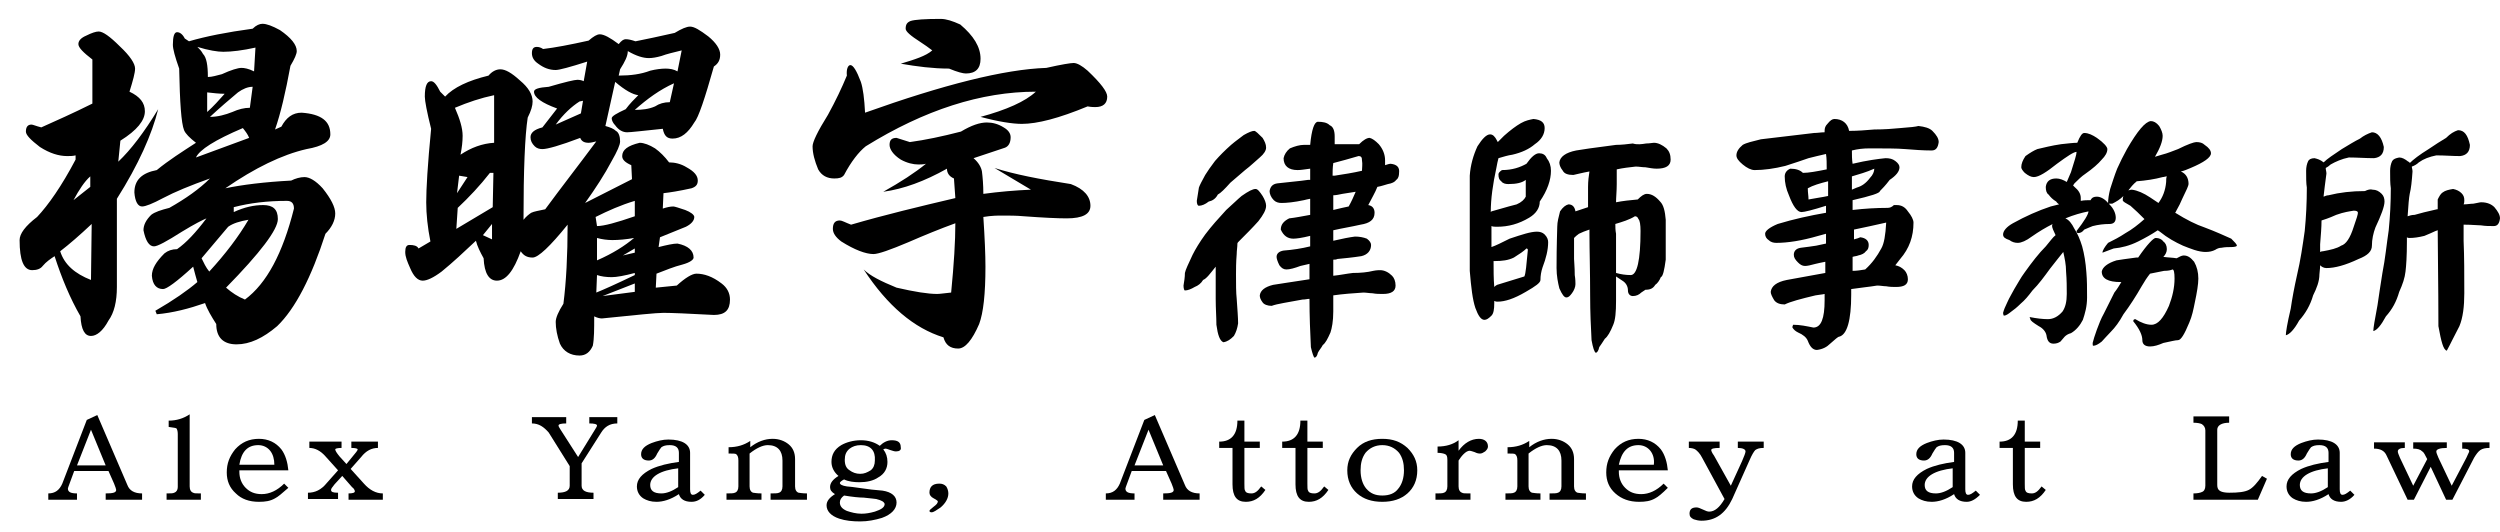<?xml version="1.0" encoding="utf-8"?>
<!-- Generator: Adobe Illustrator 28.2.0, SVG Export Plug-In . SVG Version: 6.00 Build 0)  -->
<svg version="1.1" id="圖層_1" xmlns="http://www.w3.org/2000/svg" xmlns:xlink="http://www.w3.org/1999/xlink" x="0px" y="0px"
	 viewBox="0 0 357.2 76" style="enable-background:new 0 0 357.2 76;" xml:space="preserve">
<style type="text/css">
	.st0{fill-rule:evenodd;clip-rule:evenodd;}
</style>
<path class="st0" d="M12.9,26.7l-2.4,1.9c0.8-1.5,1.6-2.7,2.4-3.4V26.7L12.9,26.7z M13,40c-2.3-0.9-3.8-2.2-4.4-4.1
	c1.3-1,2.8-2.3,4.5-3.9L13,40L13,40z M4.5,17.8c-0.5,0-0.8,0.3-0.8,1c0,0.5,0.7,1.2,2,2.2c1.4,0.9,2.7,1.3,3.9,1.3
	c0.4,0,0.8,0,1.2-0.1v0.6c-2,3.8-3.9,6.5-5.5,8.2c-1.7,1.3-2.5,2.4-2.5,3.3c0,2.9,0.6,4.3,1.8,4.3c0.7,0,1.2-0.2,1.5-0.6
	c0.5-0.6,1.1-1,1.7-1.4c1,3.1,2.2,6,3.7,8.6c0.1,1.9,0.6,2.8,1.5,2.8c0.8,0,1.7-0.7,2.5-2.2c0.8-1.1,1.2-2.7,1.2-4.8V28.4
	c3.1-4.9,5-9.2,5.9-12.8c-2,3.3-3.9,5.8-5.7,7.5l0.3-3c2.4-1.5,3.5-2.9,3.5-4.2c0-1.2-0.7-2.1-2.2-2.8c0.5-1.6,0.8-2.7,0.8-3.3
	c0-0.7-0.7-1.8-2.2-3.2c-1.4-1.4-2.4-2.1-3-2.1c-0.4,0-1,0.2-1.8,0.6c-0.7,0.3-1.1,0.7-1.1,1.2c0,0.5,0.7,1.2,2,2.2v6.3
	c-2.8,1.4-5.3,2.5-7.3,3.4C5.1,18,4.7,17.8,4.5,17.8L4.5,17.8z M32.3,41.1c4.9-5,7.4-8.3,7.4-9.8c0-1.4-0.7-2-2.1-2
	c-1.3,0-2.7,0.3-4.2,1l0-0.7c2.3-0.6,4.8-0.9,7.6-0.9c0.7,0,1,0.4,1,1.1c-1.6,6.4-3.9,10.7-7,13C34,42.4,33.1,41.8,32.3,41.1
	L32.3,41.1z M30,16.7c1.4-1.3,2.8-2.5,4-3.5c0.7-0.5,1.4-0.8,2.1-0.8l-0.4,3c-0.8,0-1.6,0.2-2.5,0.6C32.2,16.4,31.1,16.7,30,16.7
	L30,16.7z M29.6,16c0.9-0.8,1.7-1.7,2.5-2.6c-0.8,0-1.6-0.1-2.5-0.2V16L29.6,16z M29.9,38.8c2.3-2.5,4.2-5,5.6-7.4
	c-1.2,0.2-2.2,0.5-2.9,1c-1.3,1.5-2.5,3-3.8,4.5C29.1,37.5,29.4,38.2,29.9,38.8L29.9,38.8z M29.7,11c0-1.7-0.2-2.8-0.7-3.3
	c-0.2-0.4-0.5-0.7-0.8-1c1.6,0.5,2.9,0.7,3.7,0.7c1.2,0,2.8-0.2,4.6-0.6l-0.2,3.4c-0.8-0.4-1.4-0.5-1.8-0.5c-0.5,0-1.5,0.3-2.8,0.9
	C30.9,10.8,30.3,11,29.7,11L29.7,11z M28,22.5c0.5-1.1,2.7-2.5,6.7-4.2c0.4,0.5,0.7,0.9,0.9,1.4L28,22.5L28,22.5z M28,20.4
	c-0.9-0.7-1.5-1.3-1.7-1.8c-0.4-1-0.6-3.9-0.7-8.8C25,8.1,24.7,7,24.7,6.4c0-1.2,0.2-1.8,0.6-1.8c0.4,0,0.8,0.3,1.1,0.9L27,5.9
	c2.4-0.7,5.4-1.3,9.1-1.8c0.5-0.5,1-0.7,1.4-0.7c0.6,0,1.4,0.3,2.5,0.9c1.6,1.1,2.4,2.1,2.4,3c0,0.4-0.3,1.1-0.9,2.1
	c-0.7,3.8-1.4,6.8-2.2,9.1l0.9-0.4c0.7-1.3,1.6-2,2.9-2c2.8,0.2,4.1,1.2,4.1,3.1c0,1-1.1,1.7-3.4,2.1c-3.5,0.8-7.4,2.7-11.6,5.6
	c2.4-0.5,5.6-0.9,9.4-1.1c0.6-0.3,1.3-0.5,1.9-0.5c0.7,0,1.6,0.5,2.6,1.6c1.2,1.5,1.8,2.7,1.8,3.6c0,1-0.5,2-1.4,2.9
	c-2,6.2-4.3,10.7-6.9,13.2c-2,1.7-3.9,2.6-5.8,2.6c-1.9,0-2.9-1-2.9-2.9c-0.7-1.1-1.3-2.1-1.6-3c-2.3,0.8-4.6,1.4-6.9,1.6l-0.2-0.5
	c2.6-1.5,4.6-2.9,6-4.1c-0.2-0.7-0.4-1.4-0.6-2.2c-2.4,2.2-3.8,3.2-4.3,3.2c-0.9,0-1.5-0.6-1.6-1.9c0-1,0.6-2,1.8-3.2
	c0.5-0.4,1.1-0.6,1.8-0.6c1.3-0.9,2.7-2.4,4.2-4.4C29,31.4,27.8,32,26,33.1c-2.2,1.4-3.5,2.1-4,2.1c-0.7,0-1.2-0.8-1.5-2.3
	c0-0.8,0.4-1.5,1.1-2.2c0.5-0.4,1.4-0.7,2.6-1c2.3-1.3,4.3-2.7,5.8-4.2c-2.8,1-5,1.9-6.7,2.8c-1.5,0.8-2.5,1.2-3,1.2
	c-0.6,0-1-0.7-1.1-2c0-1.8,1.1-2.8,3.2-3.2C24.1,22.9,26,21.7,28,20.4L28,20.4z M89,36.5l1.7-1v0.6L89,36.5L89,36.5z M90.7,15.7
	c1.8-1.6,3.6-2.9,5.6-3.8l-0.6,2.7c-0.8,0-1.5,0.2-2.1,0.6C92.7,15.6,91.7,15.7,90.7,15.7L90.7,15.7z M88.4,10.8l0.2-0.9
	c0.7-1.1,1.1-1.9,1.1-2.6c1.2,0.7,2.2,1,3,1c0.5,0,1.1-0.1,1.8-0.3c0.8-0.3,1.7-0.5,2.9-0.8l-0.6,3c-0.5-0.3-1.1-0.4-1.7-0.4
	c-0.6,0-1.4,0.1-2.2,0.3C91.6,10.6,90.1,10.8,88.4,10.8L88.4,10.8z M86.1,42.3l4.6-1.8v1.2L86.1,42.3L86.1,42.3z M85.3,37.2
	c2.3-1,4-2.1,5.3-3.2c-1.1,0.2-2.2,0.3-3.1,0.3c-0.7,0-1.5-0.1-2.2-0.3V37.2L85.3,37.2z M85.3,32.3L85.1,31c1.8-0.9,3.6-1.7,5.6-2.3
	v2.2C88.1,31.8,86.3,32.3,85.3,32.3L85.3,32.3z M85.2,41.8c1-0.4,2.8-1.2,5.5-2.5v-0.3c-1.5,0.4-2.6,0.6-3.3,0.6
	c-0.8,0-1.5-0.1-2.1-0.3L85.2,41.8L85.2,41.8z M79.4,17.8c1.1-1.5,2.3-2.6,3.4-3.3l0.5-0.1L83,16.2L79.4,17.8L79.4,17.8z M70.3,34.2
	L69,33.6l1.3-1.6V34.2L70.3,34.2z M65.3,27.6l0.3-2.5l1.2,0.2L65.3,27.6L65.3,27.6z M65.2,32.7l5.2-3.1l0.1-4.9H70
	c-1.4,1.8-3,3.5-4.6,5L65.2,32.7L65.2,32.7z M65,15.4c1.9-0.8,3.7-1.4,5.6-1.8l0,6.8c-1.7,0.1-3.3,0.7-4.8,1.7
	c0.2-1,0.3-1.9,0.3-2.7C66.1,18.3,65.7,17,65,15.4L65,15.4z M58.5,35c-0.4,0-0.6,0.3-0.6,1c0,0.7,0.3,1.4,0.7,2.3
	c0.5,1.2,1.1,1.8,1.8,1.8c0.6,0,1.5-0.4,2.7-1.3c1.6-1.3,3.2-2.8,4.9-4.4c0.2,0.8,0.6,1.6,1.1,2.5c0.1,2.2,0.8,3.2,1.9,3.2
	c1.3,0,2.4-1.4,3.4-4.2c0.4,0.6,0.9,0.9,1.7,0.9c0.8,0,2.5-1.6,5-4.7c0,4.4-0.2,8.2-0.6,11.3c-0.7,1.1-1.1,2-1.1,2.6
	c0,0.9,0.2,2,0.6,3.1c0.5,1.1,1.5,1.7,2.8,1.7c0.9,0,1.5-0.5,1.9-1.4c0.2-1,0.2-2.4,0.2-4.2c0.4,0.2,0.8,0.3,1.1,0.3
	c4.9-0.5,7.8-0.8,8.8-0.8c1.1,0,3.5,0.1,7.2,0.3c1.6,0,2.3-0.7,2.3-2.2c0-0.9-0.4-1.7-1.2-2.3c-1.3-1-2.5-1.4-3.6-1.4
	c-0.6,0-1.6,0.6-2.8,1.7l-3,0.3l0.1-2c1.3-0.5,2.5-1,3.7-1.3c1.1-0.3,1.6-0.7,1.6-1c0-1-0.8-1.7-2.3-2c-0.6,0-1.5,0.2-2.7,0.5
	l0.2-1.4c1-0.4,2.2-0.9,3.7-1.5c0.8-0.4,1.2-0.9,1.2-1.4c0-0.3-0.5-0.7-1.3-1c-0.9-0.3-1.5-0.5-1.7-0.5c-0.4,0-0.9,0.1-1.5,0.3
	l0.1-2.2c0.9-0.1,2.2-0.3,4-0.7c0.6-0.2,0.9-0.5,0.9-1.1c0-0.7-0.5-1.3-1.6-1.9c-0.8-0.5-1.7-0.7-2.5-0.7c-0.6-0.8-1.3-1.5-2-2
	c-0.8-0.5-1.6-0.8-2.2-0.8c-1.7,0.4-2.5,1-2.5,1.9c0,0.5,0.4,0.9,1.3,1.3l0.1,2l-6.7,3.4c1.5-2.1,2.8-4.1,3.8-6
	c0.8-1.4,1.2-2.3,1.2-2.8c0-0.7-0.2-1.3-0.6-1.5c-0.3-0.3-0.8-0.5-1.5-0.7l1.4-6.3c1.4,1.2,2.5,1.8,3.3,1.9c-0.6,0.6-1.2,1.2-1.8,2
	c-1.3,0.6-2,1-2,1.3c0,0.3,0.2,0.7,0.5,1c0.5,0.7,1.1,1,1.7,1c0.5,0,2.2-0.2,5.1-0.5c0.2,1,0.6,1.4,1.4,1.4c1.2,0,2.2-0.8,3.1-2.3
	c0.6-0.7,1.5-3.4,2.8-8c0.6-0.4,0.9-0.9,0.9-1.7c0-0.8-0.6-1.7-1.7-2.6c-1.2-0.9-2-1.4-2.6-1.4c-0.5,0-1.2,0.3-2.2,0.9
	c-2.2,0.5-4.1,0.9-5.6,1.2c-0.6-0.2-1-0.3-1.4-0.3c-0.3,0-0.6,0.2-1,0.7c-1.2-0.9-2.1-1.4-2.7-1.4c-0.4,0-0.9,0.3-1.6,0.9
	c-2.7,0.6-4.8,1-6.5,1.2c-0.3-0.2-0.6-0.3-0.9-0.3c-0.5,0-0.7,0.3-0.7,0.9c0,0.6,0.3,1.1,0.9,1.5c0.8,0.6,1.6,0.9,2.5,0.9
	c0.5,0,2-0.4,4.5-1.2l-0.5,2.8c-0.2-0.1-0.5-0.2-0.9-0.2c-0.4,0-1.7,0.3-4.1,1c-1.4,0.1-2.1,0.3-2.1,0.7c0,0.8,1.1,1.6,3.3,2.4
	l-2.1,2.7c-1.2,0.3-1.7,0.8-1.7,1.4c0,0.5,0.2,0.9,0.6,1.3c0.3,0.3,0.7,0.4,1.1,0.4c0.7,0,2.5-0.5,5.4-1.6c0.2,0.5,0.6,0.7,1.2,0.7
	c0.3,0,0.7-0.1,1.1-0.2c-2.6,3.5-5.1,6.7-7.3,9.7c-0.9,0.2-1.6,0.3-2,0.5c-0.3,0.2-0.7,0.5-1.1,1c0-7.1,0.2-12,0.6-14.6
	c0.5-1,0.7-1.7,0.7-2.3c0-1-0.6-2-1.8-3c-1.2-1.1-2.1-1.6-2.8-1.6c-0.6,0-1.2,0.3-1.7,0.9c-2.9,0.7-5,1.7-6.2,3l-0.7-0.7
	c-0.5-1-0.9-1.5-1.3-1.5c-0.6,0-0.9,0.7-0.9,2.2c0,0.6,0.3,2.2,0.9,4.6c-0.5,5.1-0.7,8.6-0.7,10.5c0,1.7,0.2,3.6,0.6,5.6l-1.7,1
	C59.6,35.1,59.1,35,58.5,35L58.5,35z M128.7,9.1c2.3,0.4,4.6,0.7,6.9,0.7c1.2,0.5,2,0.7,2.4,0.7c1.4,0,2.1-0.7,2.1-2.1
	c0-1.7-1-3.3-2.9-4.9c-1.1-0.5-2-0.8-2.8-0.8c-2.2,0-3.7,0.1-4.3,0.3c-0.5,0.2-0.7,0.5-0.7,1.1c0,0.4,0.7,1,2.1,1.9
	c0.6,0.4,1.2,0.8,1.7,1.2C132.3,8,130.7,8.5,128.7,9.1L128.7,9.1z M120,31.5c-0.7,0-1,0.4-1,1.2c0,0.6,0.4,1.2,1.2,1.8
	c1.9,1.2,3.5,1.8,4.6,1.8c0.7,0,2.4-0.6,5-1.7c2.3-1,4.5-1.9,6.7-2.7c0,2.6-0.2,5.8-0.6,9.9c-1,0.1-1.6,0.2-2,0.2
	c-1.3,0-3.2-0.3-5.8-0.9c-2.2-0.9-3.8-1.7-4.7-2.6c3.4,5.2,7.2,8.4,11.4,9.7c0.3,1.1,1,1.6,2.1,1.6c1,0,2-1.2,3-3.5
	c0.6-1.6,0.9-4.3,0.9-8.2c0-1.7-0.1-4.1-0.3-7.1c1.2-0.2,2.1-0.2,2.7-0.2c1,0,2,0,3.1,0.1c2.7,0.2,4.8,0.3,6.1,0.3
	c2.3,0,3.4-0.6,3.4-1.8c0-1.3-0.9-2.4-2.8-3.1c-4.5-0.7-8.1-1.4-10.9-2.3l5.2,3.1c-2.3,0.1-4.6,0.3-6.8,0.6c0-1.3-0.1-2.4-0.2-3.2
	c-0.1-0.6-0.5-1.3-1.2-1.9c0.9-0.3,2.4-0.8,4.5-1.5c0.5-0.2,0.8-0.7,0.8-1.5c0-0.5-0.3-1-1-1.4c-0.8-0.5-1.6-0.7-2.4-0.7
	c-1,0-2.2,0.4-3.7,1.3c-2.7,0.7-5.1,1.2-7.3,1.5l-1.9-0.6c-0.7,0-1,0.3-1,1c0,0.6,0.5,1.4,1.6,2.1c0.9,0.5,1.8,0.7,2.5,0.7
	c0.3,0,0.7,0,1.1-0.1c-1.6,1.3-3.6,2.6-6.1,4c2.9-0.4,5.9-1.5,9.1-3.3c0,0.6,0.3,1.1,1,1.4l0.2,2.8c-5.1,1.2-10.1,2.4-14.9,3.8
	C120.8,31.8,120.3,31.5,120,31.5L120,31.5z M121.5,9.3c0.4,0,0.9,0.8,1.5,2.4c0.3,0.9,0.5,2.4,0.6,4.4c11.2-4,19.9-6.2,25.9-6.4
	c2.2-0.5,3.5-0.7,3.9-0.7c0.5,0,1.2,0.4,2,1.1c1.9,1.8,2.8,3,2.8,3.7c0,1-0.6,1.5-1.7,1.5c-0.2,0-0.6,0-1.1-0.1
	c-4.1,1.7-7.2,2.5-9.4,2.5c-1.3,0-3.3-0.3-5.9-1c3.7-1,6.4-2.2,7.9-3.6c-7.8,0-15.9,2.6-24.3,7.8c-1,0.8-2.1,2.2-3.1,4.1
	c-0.3,0.4-0.7,0.5-1.4,0.5c-1,0-1.8-0.4-2.3-1.3c-0.5-1.2-0.8-2.3-0.8-3.3c0-0.6,0.7-2.1,2.2-4.5c1.1-2,2-3.9,2.7-5.6
	C120.9,9.8,121.2,9.3,121.5,9.3z"/>
<path class="st0" d="M179.4,27c0.3,0,0.6,0.4,1,1c0.3,0.5,0.5,1,0.5,1.4c0,0.6-0.4,1.3-1.1,2.2c-0.8,0.9-1.8,1.9-2.8,2.9
	c-0.1,0.1-0.2,0.2-0.2,0.3c0,0.5-0.1,1-0.1,1.5c-0.1,1.2-0.1,2.2-0.1,2.9c0,1.4,0,2.6,0.1,3.5c0.1,1.5,0.2,2.7,0.2,3.5
	c-0.1,0.7-0.3,1.3-0.6,1.8c-0.5,0.5-0.9,0.8-1.5,0.9c-0.5-0.2-0.8-1-1-2.5c0-1.1-0.1-2.3-0.1-3.7c0-1,0-1.9,0-2.8c0-0.5,0-1.1,0-1.8
	c-0.8,1-1.3,1.7-1.8,1.9c-0.3,0.5-0.7,0.8-1.2,1c-0.5,0.3-1,0.5-1.4,0.5c-0.1,0-0.2-0.3-0.2-0.7c0.1-0.6,0.2-1.2,0.2-1.8
	c0.1-0.5,0.5-1.3,1.1-2.6c0.4-0.8,1-1.8,1.8-2.9c0.9-1.2,1.9-2.3,3-3.5c0.9-0.8,1.6-1.5,2.2-2C178.4,27.3,179,27,179.4,27L179.4,27z
	 M179.2,18.7c-0.3,0-0.8,0.2-1.5,0.6c-0.5,0.4-1.1,0.8-1.8,1.4c-0.9,0.8-1.6,1.5-2.3,2.3c-0.6,0.8-1.1,1.5-1.4,2
	c-0.5,0.9-0.8,1.5-0.9,1.8c-0.1,0.7-0.2,1.3-0.3,1.9c0,0.4,0.1,0.7,0.3,0.7c0.4,0,0.9-0.2,1.4-0.6c0.5-0.1,1-0.4,1.3-1
	c0.4-0.2,1-0.8,1.8-1.7c0.7-0.6,1.4-1.2,2.1-1.8c0.8-0.6,1.5-1.3,2.1-1.8c0.6-0.5,0.9-1,0.9-1.4c0-0.5-0.2-0.9-0.5-1.4
	C179.8,19.1,179.4,18.7,179.2,18.7L179.2,18.7z M198.7,23.4c-0.2,0-0.5,0.1-0.8,0.2c0-0.2,0-0.5,0-0.7c0-0.8-0.3-1.6-0.9-2.3
	c-0.5-0.5-0.9-0.8-1.3-0.9c-0.4,0-0.9,0.3-1.5,0.9c-1.1,0-2.3,0-3.5,0c0-0.4,0-0.8,0-1.1c0-0.8-0.2-1.4-0.7-1.6
	c-0.4-0.4-1-0.5-1.7-0.5c-0.5,0-0.9,1.1-1.1,3.3c-0.3,0-0.5,0-0.9,0c-0.6,0-1.3,0.2-2,0.5c-0.5,0.4-0.8,0.9-0.9,1.4
	c0,1.1,0.7,1.7,2,1.7c0.5,0,1-0.1,1.8-0.2c0,0.5,0,1.1,0,1.6c-0.1,0-0.2,0-0.3,0c-1.3,0.2-2.8,0.3-4.4,0.5c-0.7,0.1-1,0.5-1.1,1.1
	c0,0.4,0.2,0.9,0.6,1.3c0.3,0.3,0.7,0.4,1.1,0.4c0.7,0,1.8-0.1,3.2-0.4c0.3-0.1,0.5-0.1,0.9-0.2c0,0.5,0,0.9,0,1.3c0,0.3,0,0.6,0,1
	c-1.1,0.2-2.1,0.4-3,0.5c-0.8,0.4-1.2,0.9-1.2,1.6c0.4,0.9,1,1.3,1.8,1.3c0.4,0,1.2-0.1,2.4-0.4c0,0.5,0,1,0,1.5
	c-1.2,0.3-2.5,0.5-3.8,0.6c-0.6,0.1-1,0.4-1,0.9c0,0.2,0.1,0.6,0.4,1.2c0.3,0.4,0.6,0.6,1,0.6c0.5,0,1.2-0.2,2-0.5
	c0.4-0.1,0.9-0.2,1.3-0.3c0,0.7,0,1.4,0,2.2c-2.7,0.4-4.5,0.7-5.2,0.8c-1.2,0.3-1.8,0.8-1.9,1.5c0,0.3,0.1,0.6,0.4,1
	c0.2,0.3,0.7,0.5,1.3,0.5c0.8-0.3,2.3-0.5,4.4-0.9c0.4,0,0.7-0.1,1-0.1c0,2.5,0.1,4.8,0.2,6.9c0.2,0.9,0.4,1.4,0.5,1.5
	c0.2,0,0.4-0.2,0.5-0.7c0.2-0.4,0.5-0.7,0.7-1.1c0.4-0.3,0.7-0.9,1.1-1.8c0.2-0.6,0.4-1.6,0.4-3c0-0.8,0-1.5,0-2.3
	c1.4-0.2,2.8-0.3,4.3-0.4c0.4,0,0.9,0.1,1.3,0.1c0.5,0.1,1,0.1,1.5,0.1c1.2,0,1.8-0.4,1.8-1.2c0-0.6-0.2-1.1-0.5-1.4
	c-0.5-0.5-1.1-0.8-1.7-0.8c-0.2,0-0.5,0-1,0.1c-0.8,0.2-1.8,0.3-2.9,0.3c-0.9,0.1-1.8,0.3-2.8,0.4c0-0.8,0-1.6,0-2.3
	c0.2,0,0.4,0,0.6-0.1c1-0.1,2.1-0.2,3.4-0.4c0.9-0.2,1.4-0.8,1.4-1.6c0-0.3-0.2-0.6-0.6-0.9c-0.5-0.2-1.1-0.3-1.7-0.3
	c-0.8,0.1-1.8,0.3-3.1,0.6c0-0.4,0-0.9,0-1.5c1.3-0.3,2.6-0.5,3.9-0.8c1.3-0.2,2-0.7,2-1.7c0-0.6-0.3-1-0.9-1.1c0.5-1,1-1.8,1.3-2.6
	c0.6-0.1,1.1-0.3,1.5-0.4c0.6-0.1,1-0.3,1.2-0.6c0.3-0.2,0.4-0.6,0.4-1C200,23.9,199.6,23.5,198.7,23.4L198.7,23.4z M194.6,24.4
	c-1.3,0.3-2.6,0.5-3.9,0.7c-0.1,0-0.2,0-0.3,0c0-0.5,0-1.1,0.1-1.8c1.1-0.3,2.3-0.6,3.6-1c0.4,0,0.5,0.2,0.5,0.6
	C194.7,23.5,194.6,23.9,194.6,24.4L194.6,24.4z M190.5,30c0-0.8,0-1.5,0-2.1c0.4,0,0.8-0.1,1.3-0.2c0.6-0.1,1.3-0.2,1.9-0.3
	c-0.3,0.7-0.6,1.4-1,2.1C192.1,29.6,191.4,29.8,190.5,30L190.5,30z M235.2,20.5c0.5,0,0.9-0.1,1.1-0.1c0.6,0,1.2,0.3,1.8,0.8
	c0.4,0.4,0.6,0.9,0.6,1.6c0,0.9-0.7,1.3-2,1.3c-0.5,0-1-0.1-1.6-0.2c-0.5,0-0.9-0.1-1.4-0.1c-0.9,0.1-1.8,0.2-2.7,0.4
	c0,0.1,0,0.2,0,0.3c0,0.4,0,1,0,1.8c0,1-0.1,1.9-0.1,2.6c1-0.2,2-0.3,3.1-0.4c0.5-0.5,0.9-0.8,1.3-0.8c0.7,0,1.3,0.4,1.9,1.1
	c0.5,0.5,0.7,1.4,0.8,2.6c0,1.3,0,3.2,0,5.7c-0.2,1.5-0.4,2.4-0.7,2.5c-0.2,0.5-0.5,0.9-0.8,1.1c-0.3,0.5-0.7,0.7-1.4,0.7
	c-0.2,0.1-0.4,0.3-0.6,0.4c-0.3,0.3-0.7,0.5-1.2,0.5c-0.4,0-0.7-0.3-0.7-0.8c0-0.6-0.3-1.1-0.8-1.4c-0.3-0.2-0.6-0.4-0.9-0.6
	c0,1.1,0,2.3,0,3.5c0,1.6-0.1,2.7-0.4,3.4c-0.4,1-0.8,1.7-1.2,2c-0.3,0.5-0.6,0.9-0.8,1.2c-0.1,0.5-0.3,0.8-0.5,0.8
	c-0.2-0.1-0.4-0.7-0.6-1.8c-0.1-1.9-0.2-4-0.2-6.3c0-3.5-0.1-6.5-0.1-9.1c0-0.1,0-0.3,0-0.4c-0.6,0.2-1.1,0.4-1.5,0.6
	c-0.3,0.2-0.5,0.4-0.7,0.6c0,0.4,0,0.8,0,1.1c0,0.9,0,1.5,0,1.9c0,0.4,0.1,1.1,0.1,2.3c0.1,0.6,0.1,1.1,0.1,1.3
	c0,0.4-0.2,0.9-0.5,1.3c-0.3,0.4-0.5,0.6-0.8,0.6c-0.3,0-0.6-0.4-1-1.3c-0.2-0.8-0.4-1.8-0.4-2.9c0-3.4,0.1-5.4,0.1-5.9
	c0-0.7,0.2-1.4,0.4-2.2c0.4-0.6,0.8-0.9,1.2-1c0.6,0,0.9,0.4,1,1c0.6-0.2,1.2-0.4,1.8-0.6c0-1,0-1.9,0-2.9c0-0.8,0.1-1.6,0.2-2.2
	c-1.1,0.2-1.8,0.4-2.3,0.5c-0.8,0-1.3-0.2-1.5-0.6c-0.4-0.5-0.5-0.9-0.5-1.2c0.1-0.8,0.9-1.4,2.4-1.7c0.6-0.1,2.5-0.4,5.7-0.8
	c0.8,0,1.6-0.1,2.4-0.2C233.9,20.7,234.6,20.6,235.2,20.5L235.2,20.5z M219.6,33.1c0.4,0,0.8,0.1,1.1,0.4c0.4,0.4,0.5,0.8,0.5,1.1
	c0,1.1-0.3,2.3-0.8,3.6c-0.2,0.6-0.3,1.2-0.3,1.8c0,0.4-0.7,0.9-2.1,1.7c-1.7,1-3,1.4-4,1.4c-0.2,0-0.3,0-0.5-0.1c0,0.1,0,0.2,0,0.3
	c0,0.9-0.1,1.5-0.4,1.8c-0.4,0.4-0.7,0.6-1,0.6c-0.5,0-0.9-0.6-1.3-1.7c-0.4-1.2-0.6-2.9-0.8-5.3c0-1.9,0-4.7,0-8.6c0-1.9,0-3.5,0-5
	c0.1-1.5,0.5-2.9,1.1-4.2c0.7-1.1,1.3-1.7,1.8-1.7c0.4,0,0.7,0.3,1,0.9c0,0.1,0.1,0.1,0.1,0.2c0.3-0.3,0.6-0.6,0.9-0.9
	c0.9-0.8,1.7-1.4,2.4-1.8c0.7-0.4,1.3-0.5,1.8-0.6c1.1,0.1,1.6,0.5,1.6,1.3c0,0.9-0.5,1.7-1.4,2.3c-0.8,0.7-1.9,1.2-3.2,1.5
	c-0.7,0.1-1.3,0.3-2,0.5c-0.1,0.4-0.2,0.8-0.3,1.4c-0.5,2.3-0.8,4.4-0.8,6.3c0,0,0.1-0.1,0.1-0.1c0.8-0.2,2-0.6,3.6-1
	c0.7-0.3,1.1-0.7,1.3-1.1c0-0.9,0-1.7,0-2.4c-0.5,0.4-1.3,0.6-2.5,0.6c-0.4,0-0.8-0.1-1-0.4c-0.3-0.2-0.4-0.5-0.4-1
	c0-0.2,0.2-0.4,0.5-0.6c1.5,0,2.6-0.4,3.5-0.9c0.7-1,1.3-1.5,1.8-1.5c0.5,0,0.9,0.2,1.1,0.7c0.4,0.5,0.6,1.1,0.6,1.8
	c0,1.3-0.5,2.8-1.6,4.4c0,0.9-0.5,1.7-1.5,2.3c-1.5,0.9-3,1.3-4.6,1.3c-0.3,0-0.6,0-0.8-0.1c0,0.9,0,1.9,0,3
	c0.6-0.2,1.4-0.6,2.6-1.2C217.5,33.5,218.7,33.1,219.6,33.1L219.6,33.1z M213.4,37.3c0,1.3,0,2.5,0.1,3.7c0.1-0.1,0.2-0.2,0.4-0.3
	c1.3-0.4,2.6-0.8,3.9-1.2c0.2-0.4,0.3-1.7,0.5-3.8c0-0.1-0.1-0.2-0.2-0.2c-0.4,0.4-1,0.8-1.8,1.3c-0.8,0.4-1.7,0.5-2.7,0.5
	C213.5,37.3,213.4,37.3,213.4,37.3L213.4,37.3z M230.8,32c0,0.4,0,0.9,0.1,1.4c0,1.7,0,2.9,0,3.6c0,0.7,0,1.3,0,2
	c0.7,0.2,1.4,0.3,2.1,0.3c0.9,0,1.4-2.1,1.4-6.3c0-0.9-0.1-1.5-0.3-1.7c-0.1-0.3-0.3-0.4-0.5-0.4C232.8,31.4,231.8,31.7,230.8,32
	L230.8,32z M267.8,18.5c1.4,0,2.7-0.1,3.7-0.2c1.4-0.1,2.3-0.2,2.6-0.3c0.9,0.1,1.6,0.3,2,0.7c0.6,0.6,0.9,1.1,0.9,1.6
	c-0.1,0.8-0.4,1.2-1,1.2c-1.3,0-2.5-0.1-3.8-0.2c-1.2-0.1-2.9-0.1-5.1-0.1c-0.9,0-1.7,0.1-2.5,0.3c0,0.6,0,1.3,0.1,1.9
	c2.1-0.5,3.7-0.7,4.7-0.8c0.6,0,1,0.1,1.4,0.4c0.4,0.3,0.6,0.6,0.6,0.9c0,0.6-0.5,1.2-1.4,1.8c-0.6,0.8-1.1,1.3-1.4,1.6
	c0,0.3-1.3,0.7-3.9,1.3c0,0.5,0,1,0,1.4c1.7-0.2,3.4-0.3,5-0.3c0.3,0,0.6-0.1,0.9-0.4c0.2,0,0.3,0,0.4,0c0.7,0,1.2,0.3,1.6,0.9
	c0.5,0.6,0.8,1.2,0.8,1.6c0,2-0.6,3.7-1.9,5.2c-0.2,0.3-0.5,0.6-0.7,0.9c0.5,0.1,0.9,0.3,1.3,0.7c0.3,0.3,0.5,0.8,0.5,1.3
	c0,0.8-0.6,1.1-1.7,1.1c-0.4,0-0.9,0-1.4-0.1c-0.4,0-0.8-0.1-1.3-0.1c-1.2,0.2-2.4,0.3-3.7,0.5c0,0.3,0,0.5,0,0.8
	c0,3.7-0.6,5.7-1.7,6c-0.2,0-0.6,0.4-1.3,1c-0.5,0.5-1.1,0.8-1.9,0.9c-0.6,0-1-0.5-1.3-1.3c-0.2-0.5-0.7-0.9-1.4-1.2
	c-0.4-0.2-0.6-0.4-0.8-0.7c0-0.1,0-0.2,0.1-0.4c1,0,1.9,0.2,2.9,0.4c1.1,0,1.6-1.3,1.6-3.9c0-0.3,0-0.5,0-0.9
	c-0.4,0.1-0.8,0.1-1.3,0.2c-2.1,0.5-3.6,0.9-4.4,1.3c-0.7,0-1.2-0.2-1.5-0.6c-0.3-0.5-0.5-0.9-0.5-1.2c0.1-0.8,0.8-1.4,2.3-1.7
	c0.7-0.1,2.6-0.5,5.5-1c0-0.5,0-1.1,0-1.6c-0.5,0.1-1,0.2-1.4,0.3c-0.7,0.2-1.2,0.3-1.5,0.3c-0.4,0-0.7-0.2-1-0.5
	c-0.4-0.4-0.6-0.7-0.6-1.1c0-0.5,0.3-0.9,1-1c0.8-0.1,1.6-0.2,2.2-0.3c0.5-0.1,0.9-0.2,1.4-0.3c0-0.5,0-1,0-1.4
	c-0.4,0.1-0.7,0.2-1.1,0.3c-2.4,0.7-4.4,1-6,1c-0.4,0-0.8-0.1-1.1-0.4c-0.3-0.2-0.5-0.5-0.5-0.9c0-0.4,0.6-0.9,1.8-1.4
	c2.3-0.7,4.6-1.2,6.9-1.6c0-0.4,0-0.7,0-1c-1.9,0.6-3.1,0.9-3.5,0.9c-0.6,0-1.2-0.8-1.8-2.4c-0.4-0.9-0.6-1.8-0.6-2.7
	c0-0.5,0.3-0.9,0.8-1.1c0.8,0,1.4,0.2,1.8,0.6c0.8,0,1.9-0.2,3.4-0.5c0-0.8,0-1.6-0.1-2.2c-0.9,0.2-1.7,0.4-2.5,0.6
	c-0.9,0.3-2,0.7-3.3,1.1c-1.6,0.4-3.1,0.6-4.4,0.6c-0.5,0-1.1-0.3-1.7-0.8c-0.6-0.5-0.9-0.9-0.9-1.3c0-0.5,0.3-1,0.9-1.5
	c0.5-0.3,1.4-0.5,2.6-0.8c1.7-0.2,4.3-0.5,7.6-0.9c0.5,0,1-0.1,1.5-0.1c0-0.1,0-0.1,0-0.2c0-0.4,0.1-0.7,0.4-1
	c0.4-0.5,0.7-0.7,1-0.7c1.1,0,1.9,0.6,2.1,1.7C265.5,18.7,266.6,18.6,267.8,18.5L267.8,18.5z M258.4,28.5c1-0.2,1.9-0.3,2.8-0.5
	c0-0.8,0-1.5,0-2.1c-1.2,0.3-2.2,0.6-2.9,1c0,0,0,0.1,0,0.1C258.3,27.5,258.4,28,258.4,28.5L258.4,28.5z M264.6,25.2
	c0,0.7,0,1.3,0,1.9c0.2-0.1,0.5-0.2,0.7-0.3c0.7-0.2,1.3-0.6,1.9-1.4c0.4-0.4,0.6-0.9,0.6-1.3C266.7,24.6,265.6,24.9,264.6,25.2
	L264.6,25.2z M265.8,33.9c0.8,0.1,1.2,0.5,1.2,1.1c0,0.4-0.1,0.7-0.4,0.9c-0.2,0.3-0.6,0.5-1.1,0.6c-0.2,0.1-0.5,0.1-0.8,0.2
	c0,0.6,0,1.3,0,2c0.6,0,1.2-0.1,1.8-0.2c0,0,0,0,0,0c1-0.9,1.7-1.9,2.3-3c0.4-0.7,0.6-1.9,0.7-3.7c-1.7,0.4-3.2,0.7-4.6,1
	c0,0.5,0,1,0,1.4C265.3,34.1,265.6,34,265.8,33.9z"/>
<path class="st0" d="M290,45.3c1,0.2,1.9,0.3,2.6,0.3c0.8,0,1.5-0.4,2.1-1.1c0.4-0.6,0.6-1.4,0.6-2.5c0-0.9,0-2-0.1-3.2
	c0-1-0.2-1.9-0.4-2.8c-0.5,0.6-1.1,1.4-1.9,2.4c-0.8,1.1-1.6,2.2-2.5,3.1c-0.6,0.8-1.1,1.4-1.7,1.9c-0.5,0.5-1,0.9-1.3,1.1
	c-0.5,0.4-0.8,0.6-1.1,0.6c0,0-0.1-0.2-0.1-0.4c0.1-0.4,0.3-0.9,0.6-1.5c0.3-0.7,0.7-1.3,1-1.9c0.5-0.8,0.9-1.6,1.5-2.4
	c1-1.4,2-2.7,3-3.7c0.6-0.7,1-1.3,1.4-1.6c-0.3-0.6-0.5-1.1-0.5-1.3c0-0.1,0-0.2,0.1-0.3c-1,0.5-2,1.1-3,1.8c-0.8,0.6-1.5,0.9-2,0.9
	c-0.4,0-0.8-0.1-1.2-0.4c-0.6-0.2-0.9-0.4-0.9-0.8c0-0.5,0.5-1.1,1.4-1.6c1.8-1,3.6-1.8,5.4-2.4c0.4-0.1,0.8-0.2,1.2-0.3
	c-0.1-0.1-0.3-0.2-0.4-0.4c-0.5-0.3-0.8-0.6-1.1-1c-0.3-0.2-0.4-0.6-0.4-1.1c0.1-0.8,0.6-1.2,1.5-1.2c0.5,0,1,0.2,1.5,0.5
	c0.2-0.5,0.4-0.9,0.6-1.4c0.5-1.6,0.8-2.5,0.8-2.9c-0.4,0-1.3,0.6-2.8,1.7c-1.5,1.2-2.6,1.9-3.3,1.9c-0.4,0-0.8-0.2-1.3-0.6
	c-0.3-0.3-0.5-0.6-0.5-0.8c0-0.5,0.2-1,0.6-1.6c0.7-0.5,1.2-0.8,1.7-1c0.9-0.2,2-0.5,3.4-0.7c1-0.1,1.7-0.2,2.3-0.2
	c0.4-1,0.7-1.4,1-1.4c0.6,0,1.2,0.3,1.8,0.7c1,0.7,1.5,1.3,1.5,1.6c0,0.5-0.3,1-0.8,1.5c-0.5,0.6-1.3,1.3-2.3,2
	c-0.6,0.4-1.1,0.9-1.6,1.4c-0.1,0.1-0.1,0.2-0.2,0.3c0.1,0.1,0.1,0.1,0.2,0.2c0.6,0.5,0.9,1,0.9,1.6c0,0.1,0,0.3,0,0.4
	c0.5-0.1,0.9-0.1,1.4-0.1c0.2-0.4,0.5-0.5,0.9-0.5c0.5,0,1.1,0.3,1.6,0.9c0-0.5,0.1-1.2,0.3-2c0.3-0.9,0.6-1.9,1-2.9
	c0.4-0.9,0.9-1.9,1.4-2.8c1.5-2.6,2.6-3.9,3.4-4c0.4,0,0.8,0.2,1.2,0.7c0.3,0.5,0.5,1,0.5,1.4c0,0.8-0.4,1.8-1.1,3
	c0.3-0.1,0.7-0.2,1-0.3c0.8-0.2,1.5-0.5,2.3-0.8c1.4-0.7,2.3-1,2.6-1c0.5,0,0.9,0.1,1.2,0.4c0.6,0.4,0.9,0.8,0.9,1.2
	c0,0.6-1,1.3-2.9,2.1c-0.5,0.2-0.9,0.4-1.4,0.5c0.7,0.3,1.1,0.9,1.1,1.8c0,0.2-0.3,0.9-0.9,2.1c-0.2,0.5-0.5,1.1-0.9,1.8
	c0,0.1-0.1,0.1-0.1,0.2c1.6,1,3,1.7,4.2,2.1c1.6,0.6,2.9,1.2,3.8,1.6c0.5,0.5,0.8,0.8,0.8,1c0,0.1-0.3,0.2-0.8,0.2
	c-0.4,0-0.9,0-1.4,0.1c-0.3,0-0.6,0.1-0.9,0.3c-0.4,0.2-0.8,0.3-1.4,0.3c-0.4,0-1-0.1-1.6-0.3c-0.6-0.2-1.1-0.4-1.6-0.6
	c-1.1-0.5-2.2-1.1-3.3-2c-0.1-0.1-0.2-0.1-0.3-0.2c-0.9,0.6-1.8,1.1-2.8,1.6c-1.2,0.6-2.4,0.9-3.5,1c-0.5,0.2-1.1,0.4-1.6,0.6
	c0-0.3,0.3-0.8,0.8-1.4c0.8-0.4,1.6-0.8,2.5-1.4c0.9-0.5,1.8-1.2,2.7-2c0,0-0.1-0.1-0.1-0.1c-0.6-0.6-1.2-1.2-1.9-1.8
	c-0.7-0.4-1.1-0.6-1.1-0.8c0-0.2,0-0.4,0.1-0.6c-0.5,0.5-1,0.8-1.6,1.1c-0.1,0-0.3,0-0.5,0c0,0,0.1,0.1,0.1,0.1
	c0.6,0.6,0.9,1.3,0.9,1.9c0,0.6-0.3,0.9-0.9,0.9c-0.8,0-1.6,0.1-2.4,0.3c-0.3,0.1-0.7,0.3-1.2,0.5c-0.3,0.4-0.6,0.5-0.9,0.5
	c-0.1,0-0.2-0.1-0.2-0.3c1.1-1.4,1.7-2.4,1.7-2.8c-1,0.2-2.1,0.5-3.3,1c0.5,0.2,0.9,0.7,1.3,1.5c0.4,0.6,0.8,1.5,1.1,2.5
	c0.3,1.1,0.5,2.3,0.6,3.7c0.1,1.1,0.1,2.3,0.1,3.6c0,1.3-0.3,2.3-0.6,3.2c-0.4,0.8-1,1.5-1.7,1.9c-0.4,0.1-0.7,0.3-0.9,0.5
	c-0.2,0.2-0.4,0.5-0.6,0.7c-0.3,0.2-0.6,0.3-1,0.3c-0.6,0-0.9-0.4-1-1.2c-0.1-0.5-0.5-1-1.1-1.3c-0.8-0.5-1.2-0.8-1.2-1
	C290,45.4,290,45.3,290,45.3L290,45.3z M304.1,27.2c0.1,0,0.3-0.1,0.5-0.1c0.8,0.1,1.7,0.5,2.6,1.1c0.4,0.3,0.8,0.5,1.2,0.8
	c0.6-0.8,1-1.8,1.1-3c0-0.3,0-0.6,0.1-0.8c-0.2,0-0.4,0.1-0.6,0.1c-1.1,0.3-2.4,0.5-3.7,0.6C304.8,26.3,304.4,26.8,304.1,27.2
	L304.1,27.2z M308,34c-0.3,0-1.2,0.9-2.5,2.8c-0.1,0-0.2,0-0.3,0c-1.4,0.2-2.3,0.3-2.8,0.4c-1.3,0.4-2,1-2.1,1.6
	c0,1,0.9,1.5,2.7,1.5c0,0,0,0,0.1,0c-0.3,0.5-0.6,1-1,1.5c-0.5,1-1,2-1.5,3c-0.4,0.7-0.7,1.5-1,2.3c-0.3,0.8-0.5,1.5-0.6,1.9
	c0,0.3,0,0.4,0.1,0.4c0.3,0,0.7-0.2,1.2-0.6c0.3-0.3,0.7-0.8,1.3-1.4c0.6-0.6,1.2-1.4,1.8-2.5c0.9-1.2,1.8-2.6,2.6-4
	c0.4-0.7,0.8-1.3,1.2-1.8c0.9-0.2,1.6-0.3,2-0.4c0.6,0,1-0.1,1.2-0.2c0.2,0,0.3,0.4,0.3,1.3c0,1.3-0.3,2.6-0.8,3.9
	c-0.8,1.8-1.6,2.7-2.5,2.7c-0.7,0-1.5-0.3-2.3-0.8c-0.2,0-0.3,0.1-0.3,0.3c0.9,1.1,1.3,2,1.3,2.7c0,0.6,0.4,0.9,1.1,0.9
	c0.6,0,1.2-0.2,1.9-0.5c1-0.2,1.7-0.4,2.1-0.4c0.4,0,0.9-0.8,1.6-2.5c0.4-0.9,0.6-1.9,0.8-2.9c0.3-1.4,0.5-2.6,0.5-3.4
	c0-0.9-0.2-1.7-0.6-2.4c-0.5-0.6-0.9-0.9-1.5-0.9c-0.3,0-0.6,0.2-1,0.4c-0.6-0.1-1.2-0.1-1.9-0.2c0.3-0.3,0.5-0.7,0.5-1.1
	c0-0.5-0.2-0.9-0.5-1.1C308.9,34.2,308.5,34,308,34L308,34z M351.2,18.6c0.9,0,1.4,0.7,1.7,2.1c0,1-0.5,1.5-1.4,1.6
	c-1.1,0-2.2-0.1-3.4-0.1c-1,0.2-1.8,0.5-2.5,1c-0.3,0.3-0.7,0.5-1,0.6c0,0.2,0.1,0.4,0.1,0.7c-0.1,1.4-0.2,2.4-0.4,3.2
	c-0.1,0.5-0.2,1.6-0.3,3.2c0.3-0.1,0.6-0.2,1-0.2c0.7-0.2,1.8-0.5,3.2-0.8c0,0,0,0,0.1,0c0-0.7,0-1.2,0-1.4c0.2-0.4,0.4-0.8,0.7-1
	c0.4-0.3,0.9-0.4,1.5-0.5c0.5,0.1,0.9,0.3,1.2,0.6c0.3,0.3,0.4,0.6,0.4,1c0,0.2,0,0.4-0.1,0.6c0.5,0,1-0.1,1.4-0.1
	c0.6-0.1,0.9-0.2,1.1-0.2c0.9,0,1.5,0.3,1.9,0.7c0.5,0.6,0.8,1.1,0.8,1.6c-0.1,0.8-0.4,1.1-0.9,1.1c-0.6,0-1.2,0-1.8-0.1
	c-0.5,0-1.3-0.1-2.4-0.1c0,0,0,0-0.1,0c0,0.7,0,1.4,0,2.3c0.1,2.3,0.1,4.8,0.1,7.5c0,1.9-0.2,3.5-0.7,4.7c-0.8,1.5-1.3,2.6-1.8,3.5
	c-0.5-0.1-0.8-1.3-1.2-3.5c0-6.1-0.1-10.7-0.1-13.7c-0.1,0-0.2,0.1-0.3,0.1c-0.4,0.2-0.9,0.4-1.6,0.7c-0.8,0.2-1.5,0.3-2.1,0.3
	c-0.1,0-0.3,0-0.4-0.1c0,0.2,0,0.4,0,0.6c0,2.1-0.1,3.5-0.2,4.3c-0.1,0.9-0.4,1.8-0.9,2.9c-0.4,1.4-1,2.5-1.9,3.5
	c-0.7,1.3-1.3,2-1.8,2.1c0-0.4,0.2-1.6,0.6-3.7c0.2-1.3,0.4-2.8,0.7-4.6c0.4-2,0.6-4.1,0.9-6.1c0.2-2,0.3-4,0.3-6
	c-0.1-0.7-0.1-1.5-0.1-2.5c0-0.5,0.1-1,0.3-1.4c0.2-0.3,0.5-0.4,1-0.5c0.4,0,0.8,0.2,1.3,0.6c0.1,0,0.2,0.1,0.2,0.2
	c0.5-0.5,1.4-1.2,2.7-2c0.9-0.6,1.8-1.2,2.5-1.6C350.1,19.1,350.6,18.8,351.2,18.6L351.2,18.6z M337.9,27.3c-1.9,0-3.6,0.2-5.2,0.6
	c-0.2,0-0.5,0.1-0.7,0.2c0,0,0-0.1,0-0.1c0.1-0.8,0.2-1.8,0.4-3.2c0-0.3-0.1-0.5-0.1-0.8c0.2-0.1,0.5-0.3,0.7-0.5
	c0.7-0.4,1.6-0.8,2.6-1c1.2,0,2.4,0.1,3.6,0.1c0.9-0.1,1.4-0.6,1.4-1.6c-0.3-1.4-0.9-2.1-1.7-2.1c-0.6,0.2-1.2,0.5-1.7,0.9
	c-0.8,0.4-1.6,0.9-2.6,1.5c-1.2,0.8-2.1,1.4-2.6,1.9l0,0c-0.5-0.4-0.9-0.5-1.3-0.6c-0.5,0-0.8,0.2-0.9,0.4c-0.2,0.4-0.3,0.9-0.3,1.4
	c0,1,0,1.8,0.1,2.4c0,2.1-0.1,4.2-0.3,6.2c-0.3,2.1-0.6,4.2-1.1,6.3c-0.4,1.8-0.7,3.4-0.9,4.8c-0.5,2.1-0.7,3.4-0.7,3.8
	c0.5-0.1,1.2-0.8,1.9-2.1c0.9-1,1.6-2.2,2-3.6c0.5-1,0.9-2,0.9-3c0-0.3,0.1-0.7,0.1-1.3c0.2,0.2,0.5,0.4,0.9,0.4
	c1.2,0,2.7-0.4,4.6-1.3c1.3-0.5,1.9-1.1,1.9-1.9c0-0.9,0.2-1.8,0.5-2.6c0.8-1.7,1.3-3,1.3-3.7c0-0.4-0.1-0.8-0.4-1.1
	c-0.4-0.4-0.8-0.6-1.3-0.6C338.7,27,338.3,27.1,337.9,27.3L337.9,27.3z M331.7,31.5c0.3-0.1,1-0.3,2.1-0.8c1.1-0.4,1.9-0.5,2.5-0.6
	c0.4,0,0.6,0.1,0.6,0.3c0,0.2-0.2,0.9-0.6,2c-0.5,1.6-1.1,2.5-1.8,2.7c-0.6,0.4-1.5,0.6-2.6,0.8c-0.1,0-0.2,0-0.4,0.1
	c0-0.4,0-0.7,0-1.1C331.6,33.6,331.7,32.5,331.7,31.5z"/>
<g>
	<path d="M15.1,71.4v-0.9c1,0,1.5-0.1,1.5-0.5c0-0.1-0.1-0.4-0.3-0.9l-0.8-1.8h-4.9l-0.7,1.9c-0.1,0.3-0.2,0.5-0.2,0.6
		c0,0.5,0.4,0.7,1.3,0.7v0.9H6.9v-0.9c1,0,1.6-0.5,2-1.4l3.5-9.1l1.5-0.7l4.3,10c0.3,0.8,1,1.2,2.1,1.2v0.9H15.1z M13,61.4l-2,5.1
		h4.1L13,61.4z"/>
	<path d="M23.8,71.4v-0.9c0.6,0,0.9,0,1.1-0.1c0.3-0.1,0.5-0.4,0.5-0.8V62c0-0.4-0.1-0.7-0.2-0.8c-0.2-0.1-0.6-0.1-1.1-0.2v-0.9
		c1.1,0,2.1-0.3,3-0.9v10.3c0,0.5,0.2,0.8,0.5,0.9c0.1,0.1,0.5,0.1,1.1,0.1v0.9H23.8z"/>
	<path d="M39.3,71.2c-0.7,0.4-1.4,0.5-2.3,0.5c-1.4,0-2.5-0.4-3.3-1.2c-0.9-0.8-1.3-1.8-1.3-3c0-1.3,0.4-2.3,1.2-3.3
		c0.9-1,2-1.5,3.4-1.5c1.3,0,2.4,0.5,3.2,1.5c0.6,0.8,0.9,1.9,1,3h-7v0.2c0,0.9,0.3,1.7,0.9,2.3c0.6,0.6,1.3,0.9,2.3,0.9
		c1.1,0,2.2-0.5,3.2-1.5l0.6,0.6C40.3,70.5,39.7,71,39.3,71.2z M38.6,64.4c-0.4-0.5-1-0.8-1.7-0.8c-1.5,0-2.4,0.9-2.7,2.8h5
		C39.2,65.6,39,64.9,38.6,64.4z"/>
	<path d="M49.8,71.4v-0.9c0.6,0,0.9-0.1,0.9-0.3c0-0.1-0.1-0.4-0.4-0.6L48.9,68l-1.1,1.2c-0.3,0.4-0.5,0.6-0.5,0.8
		c0,0.3,0.3,0.4,1,0.4v0.9H44v-0.9c1,0,1.9-0.4,2.7-1.4l1.6-1.8l-1.8-2C45.8,64.4,45,64,44.2,64v-0.9h4.6V64c-0.6,0-0.9,0.1-0.9,0.2
		c0,0.2,0.2,0.5,0.6,1l1,1.1l0.9-1.1c0.4-0.5,0.7-0.8,0.7-1c0-0.1-0.3-0.2-0.9-0.2v-0.9H54V64c-0.9,0-1.7,0.4-2.4,1.3L50.1,67
		l1.9,2.1c0.8,0.9,1.7,1.4,2.7,1.4v0.9H49.8z"/>
	<path d="M85.9,61.8l-2.8,4.4v3.2c0,0.7,0.6,1,1.7,1v0.9h-5.1v-0.9c1.1,0,1.7-0.3,1.7-1v-2.8l-3-4.8C77.7,61,77,60.5,76,60.5v-0.9
		h4.9v0.9c-0.7,0-1.1,0.1-1.1,0.3c0,0.1,0.1,0.3,0.3,0.6l2.5,3.9l2.4-3.9c0.2-0.3,0.3-0.5,0.3-0.6c0-0.2-0.4-0.3-1.1-0.3v-0.9h4v0.9
		C87.1,60.5,86.4,61,85.9,61.8z"/>
	<path d="M98.8,71.7c-1,0-1.6-0.4-1.8-1.1c-1.2,0.8-2.3,1.1-3.2,1.1c-0.8,0-1.4-0.2-1.9-0.5c-0.6-0.4-0.9-1-0.9-1.7
		c0-1,0.7-1.8,2.1-2.5c1.1-0.5,2.4-0.8,3.9-1v-1.3c0-0.7-0.4-1.1-1.3-1.1c-0.6,0-0.9,0.1-1.2,0.3c-0.1,0.1-0.3,0.4-0.6,0.9
		c-0.3,0.7-0.7,1-1.2,1c-0.7,0-1.1-0.3-1.1-0.9c0-0.7,0.5-1.2,1.5-1.6c0.8-0.3,1.6-0.5,2.4-0.5c2,0,3.1,0.7,3.1,1.9v5.2
		c0,0.5,0.1,0.8,0.4,0.8s0.6-0.2,1.1-0.6l0.6,0.6C100.1,71.4,99.5,71.7,98.8,71.7z M97,66.9c-2.7,0.3-4.1,1.2-4.1,2.4
		c0,0.8,0.5,1.2,1.6,1.2c0.7,0,1.5-0.3,2.4-0.9V66.9z"/>
	<path d="M110.1,71.4v-0.9c0.6,0,1,0,1.2-0.1c0.3-0.1,0.5-0.4,0.5-0.9v-3.7c0-1.4-0.7-2.2-2.1-2.2c-0.7,0-1.6,0.4-2.6,1.2v4.7
		c0,0.5,0.2,0.8,0.5,0.9c0.1,0,0.5,0.1,1.2,0.1v0.9h-5v-0.9c0.6,0,1,0,1.2-0.1c0.3-0.1,0.5-0.4,0.5-0.9v-3.7c0-0.5-0.1-0.7-0.3-0.9
		c-0.1-0.1-0.5-0.1-1.1-0.1v-0.9c1.2,0,2.2-0.3,3.1-0.9v0.9c1-0.8,2.1-1.2,3.2-1.2c0.9,0,1.7,0.3,2.3,0.8c0.6,0.5,0.9,1.2,0.9,2.1
		v3.9c0,0.5,0.2,0.8,0.5,0.9c0.1,0,0.5,0.1,1.2,0.1v0.9H110.1z"/>
	<path d="M128,64.5c-0.2,0-0.5-0.1-0.8-0.2c-0.3-0.1-0.5-0.2-0.7-0.2c0,0-0.1,0-0.3,0.1c0.4,0.5,0.6,1.1,0.6,1.8
		c0,0.9-0.4,1.7-1.3,2.2c-0.7,0.5-1.7,0.7-2.7,0.7c-0.8,0-1.6-0.1-2.2-0.4c-0.4,0.2-0.6,0.4-0.6,0.5c0,0.2,0.3,0.4,1,0.5
		c0.2,0,1,0.1,2.4,0.3c0.6,0.1,1.5,0.2,2.7,0.3c1.3,0.2,2,0.8,2,1.7c0,0.9-0.7,1.7-2.1,2.2c-1,0.3-2,0.5-3.1,0.5
		c-1.1,0-2.1-0.1-3-0.4c-1.2-0.4-1.8-1.1-1.8-1.9c0-0.6,0.4-1.1,1.2-1.6c-0.5-0.3-0.7-0.6-0.7-1c0-0.6,0.4-1.1,1.2-1.6
		c-0.6-0.5-1-1.2-1-2c0-1,0.4-1.8,1.4-2.4c0.7-0.4,1.7-0.7,2.8-0.7c1.1,0,2,0.3,2.7,0.8c0.5-0.5,1.1-0.8,1.7-0.8
		c0.9,0,1.3,0.3,1.3,1C128.8,64.3,128.5,64.5,128,64.5z M125.2,71.3c-0.1,0-0.7-0.1-1.8-0.2c-0.6,0-1.6-0.1-2.8-0.3
		c-0.4,0.3-0.6,0.6-0.6,1c0,0.5,0.3,0.9,1,1.2c0.6,0.2,1.3,0.4,2.1,0.4c0.6,0,1.2-0.1,1.9-0.3c0.9-0.3,1.4-0.6,1.4-1.1
		C126.3,71.7,126,71.5,125.2,71.3z M123,63.6c-0.7,0-1.2,0.2-1.6,0.5c-0.5,0.4-0.7,0.9-0.7,1.6c0,0.7,0.2,1.2,0.7,1.5
		c0.4,0.3,0.9,0.5,1.5,0.5c0.6,0,1-0.2,1.5-0.5c0.4-0.3,0.6-0.8,0.6-1.4C125.1,64.4,124.4,63.6,123,63.6z"/>
	<path d="M134.4,72.5c-0.6,0.4-1,0.7-1.3,0.7c-0.2,0-0.3-0.1-0.3-0.2c0-0.1,0.2-0.3,0.6-0.6c0.4-0.3,0.6-0.5,0.6-0.8
		c0,0-0.2-0.2-0.6-0.4c-0.4-0.2-0.6-0.5-0.6-0.8c0-0.8,0.4-1.3,1.4-1.3c0.4,0,0.7,0.1,1,0.4c0.2,0.3,0.3,0.7,0.3,1
		C135.5,71.2,135.1,71.9,134.4,72.5z"/>
	<path d="M166.2,71.4v-0.9c1,0,1.5-0.1,1.5-0.5c0-0.1-0.1-0.4-0.3-0.9l-0.8-1.8h-4.9l-0.7,1.9c-0.1,0.3-0.2,0.5-0.2,0.6
		c0,0.5,0.4,0.7,1.3,0.7v0.9H158v-0.9c1,0,1.6-0.5,2-1.4l3.5-9.1l1.5-0.7l4.3,10c0.3,0.8,1,1.2,2.1,1.2v0.9H166.2z M164.1,61.4
		l-2,5.1h4.1L164.1,61.4z"/>
	<path d="M178,71.7c-1.3,0-1.9-0.8-1.9-2.5V64h-1.9v-0.9c1.7,0,2.6-1,2.6-3h1v3h2.2V64h-2.2v5.1c0,0.5,0,0.9,0.1,1
		c0.1,0.3,0.4,0.4,0.9,0.4c0.5,0,0.9-0.3,1.4-1l0.6,0.5C180,71.2,179.1,71.7,178,71.7z"/>
	<path d="M187,71.7c-1.3,0-1.9-0.8-1.9-2.5V64h-1.9v-0.9c1.7,0,2.6-1,2.6-3h1v3h2.2V64h-2.2v5.1c0,0.5,0,0.9,0.1,1
		c0.1,0.3,0.4,0.4,0.9,0.4c0.5,0,0.9-0.3,1.4-1l0.6,0.5C189,71.2,188.1,71.7,187,71.7z"/>
	<path d="M201.1,70.5c-0.9,0.8-2.1,1.2-3.6,1.2s-2.7-0.4-3.6-1.2c-0.9-0.8-1.4-1.9-1.4-3.3c0-1.3,0.5-2.3,1.4-3.2
		c0.9-0.9,2.1-1.3,3.6-1.3s2.6,0.4,3.6,1.3c0.9,0.9,1.4,1.9,1.4,3.2C202.5,68.6,202,69.7,201.1,70.5z M199.9,64.7
		c-0.6-0.7-1.4-1.1-2.4-1.1c-1,0-1.8,0.4-2.4,1.1c-0.5,0.7-0.7,1.5-0.7,2.5c0,1.1,0.3,2,0.8,2.6c0.6,0.7,1.3,1,2.3,1
		c1,0,1.8-0.3,2.3-1c0.5-0.6,0.8-1.5,0.8-2.6C200.6,66.2,200.4,65.4,199.9,64.7z"/>
	<path d="M212.2,64.5c-0.3,0.2-0.5,0.3-0.7,0.3c-0.2,0-0.4,0-0.8-0.2c-0.3-0.1-0.6-0.2-0.7-0.2c-0.3,0-0.6,0.2-0.9,0.5
		c-0.3,0.3-0.5,0.6-0.7,0.9v3.7c0,0.5,0.2,0.8,0.5,0.9c0.1,0.1,0.5,0.1,1.2,0.1v0.9h-5v-0.9c0.6,0,1,0,1.2-0.1
		c0.3-0.1,0.5-0.4,0.5-0.9v-3.8c0-0.5-0.1-0.7-0.3-0.8c-0.2-0.1-0.6-0.2-1.1-0.2v-0.9c1.2,0,2.2-0.3,3-0.9v1.5
		c0.8-1.1,1.8-1.7,2.9-1.7c0.8,0,1.3,0.4,1.3,1.1C212.6,64.1,212.4,64.3,212.2,64.5z"/>
	<path d="M221.4,71.4v-0.9c0.6,0,1,0,1.2-0.1c0.3-0.1,0.5-0.4,0.5-0.9v-3.7c0-1.4-0.7-2.2-2.1-2.2c-0.7,0-1.6,0.4-2.6,1.2v4.7
		c0,0.5,0.2,0.8,0.5,0.9c0.1,0,0.5,0.1,1.2,0.1v0.9h-5v-0.9c0.6,0,1,0,1.2-0.1c0.3-0.1,0.5-0.4,0.5-0.9v-3.7c0-0.5-0.1-0.7-0.3-0.9
		c-0.1-0.1-0.5-0.1-1.1-0.1v-0.9c1.2,0,2.2-0.3,3.1-0.9v0.9c1-0.8,2.1-1.2,3.2-1.2c0.9,0,1.7,0.3,2.3,0.8c0.6,0.5,0.9,1.2,0.9,2.1
		v3.9c0,0.5,0.2,0.8,0.5,0.9c0.1,0,0.5,0.1,1.2,0.1v0.9H221.4z"/>
	<path d="M236.5,71.2c-0.7,0.4-1.4,0.5-2.3,0.5c-1.4,0-2.5-0.4-3.4-1.2c-0.9-0.8-1.3-1.8-1.3-3c0-1.3,0.4-2.3,1.2-3.3
		c0.9-1,2-1.5,3.4-1.5c1.3,0,2.4,0.5,3.2,1.5c0.6,0.8,0.9,1.9,1,3h-7v0.2c0,0.9,0.3,1.7,0.9,2.3c0.6,0.6,1.3,0.9,2.3,0.9
		c1.1,0,2.2-0.5,3.2-1.5l0.6,0.6C237.5,70.5,236.9,71,236.5,71.2z M235.8,64.4c-0.4-0.5-1-0.8-1.7-0.8c-1.5,0-2.4,0.9-2.8,2.8h5
		C236.4,65.6,236.2,64.9,235.8,64.4z"/>
	<path d="M250.8,64.3c-0.2,0.2-0.5,0.7-0.8,1.4l-2.5,5.6c-1,2.1-2.4,3.1-4.4,3.1c-0.4,0-0.8-0.1-1.1-0.2c-0.4-0.2-0.6-0.4-0.6-0.8
		c0-0.6,0.3-0.9,1-0.9c0.2,0,0.5,0.1,0.9,0.3c0.4,0.2,0.7,0.3,0.9,0.3c0.8,0,1.5-0.6,2.2-1.8l-3.2-5.9c-0.3-0.6-0.7-1-1-1.2
		c-0.2-0.1-0.5-0.2-0.9-0.2v-0.9h4.4V64c-0.8,0-1.2,0.1-1.2,0.3c0,0.1,0.1,0.4,0.4,0.8l2.4,4.3l1.6-3.5c0.3-0.7,0.5-1.2,0.5-1.4
		c0-0.3-0.4-0.5-1.1-0.5v-0.9h3.7V64C251.4,64,251.1,64.1,250.8,64.3z"/>
	<path d="M281,71.7c-1,0-1.6-0.4-1.8-1.1c-1.2,0.8-2.3,1.1-3.2,1.1c-0.8,0-1.4-0.2-1.9-0.5c-0.6-0.4-0.9-1-0.9-1.7
		c0-1,0.7-1.8,2.1-2.5c1.1-0.5,2.4-0.8,3.9-1v-1.3c0-0.7-0.4-1.1-1.3-1.1c-0.6,0-0.9,0.1-1.2,0.3c-0.1,0.1-0.3,0.4-0.6,0.9
		c-0.3,0.7-0.7,1-1.2,1c-0.7,0-1.1-0.3-1.1-0.9c0-0.7,0.5-1.2,1.5-1.6c0.8-0.3,1.6-0.5,2.4-0.5c2,0,3.1,0.7,3.1,1.9v5.2
		c0,0.5,0.1,0.8,0.4,0.8c0.3,0,0.6-0.2,1.1-0.6l0.6,0.6C282.2,71.4,281.6,71.7,281,71.7z M279.1,66.9c-2.7,0.3-4.1,1.2-4.1,2.4
		c0,0.8,0.5,1.2,1.6,1.2c0.7,0,1.5-0.3,2.4-0.9V66.9z"/>
	<path d="M289.5,71.7c-1.3,0-1.9-0.8-1.9-2.5V64h-1.9v-0.9c1.7,0,2.6-1,2.6-3h1v3h2.2V64h-2.2v5.1c0,0.5,0,0.9,0.1,1
		c0.1,0.3,0.4,0.4,0.9,0.4c0.5,0,0.9-0.3,1.4-1l0.6,0.5C291.5,71.2,290.6,71.7,289.5,71.7z"/>
	<path d="M322.6,71.4h-9.2v-0.9c0.6,0,1-0.1,1.2-0.2c0.3-0.1,0.5-0.4,0.5-0.9v-7.9c0-0.4-0.2-0.7-0.5-0.9c-0.2-0.1-0.6-0.2-1.2-0.2
		v-0.9h5.1l0,0.9c-1.1,0-1.7,0.4-1.7,1v7.9c0,0.4,0.1,0.7,0.5,0.9c0.2,0.1,0.6,0.2,1.2,0.2c1.3,0,2.2-0.1,2.8-0.4s1.2-1,1.9-2
		l0.7,0.4L322.6,71.4z"/>
	<path d="M334.5,71.7c-1,0-1.6-0.4-1.8-1.1c-1.2,0.8-2.3,1.1-3.2,1.1c-0.8,0-1.4-0.2-1.9-0.5c-0.6-0.4-0.9-1-0.9-1.7
		c0-1,0.7-1.8,2.1-2.5c1.1-0.5,2.4-0.8,3.9-1v-1.3c0-0.7-0.4-1.1-1.3-1.1c-0.6,0-0.9,0.1-1.2,0.3c-0.1,0.1-0.3,0.4-0.6,0.9
		c-0.3,0.7-0.7,1-1.2,1c-0.7,0-1.1-0.3-1.1-0.9c0-0.7,0.5-1.2,1.5-1.6c0.8-0.3,1.6-0.5,2.4-0.5c2,0,3.1,0.7,3.1,1.9v5.2
		c0,0.5,0.1,0.8,0.4,0.8c0.3,0,0.6-0.2,1.1-0.6l0.6,0.6C335.8,71.4,335.1,71.7,334.5,71.7z M332.7,66.9c-2.7,0.3-4.1,1.2-4.1,2.4
		c0,0.8,0.5,1.2,1.6,1.2c0.7,0,1.5-0.3,2.4-0.9V66.9z"/>
	<path d="M354.4,64.3c-0.3,0.2-0.6,0.6-0.9,1.1l-3.1,6h-0.9l-2.2-4.7l-2.4,4.7H344l-3-6.3c-0.3-0.7-0.9-1-1.8-1v-0.9h4.4V64
		c-0.7,0-1,0.2-1,0.5c0,0.2,0.1,0.4,0.3,0.9l1.9,4l2-3.8c-0.3-0.6-0.5-1-0.7-1.1c-0.3-0.3-0.7-0.4-1.3-0.4v-0.9h4.8V64
		c-1,0-1.5,0.2-1.5,0.5c0,0.2,0.1,0.4,0.3,0.9l1.9,4l2.1-4c0.2-0.5,0.4-0.8,0.4-0.9c0-0.3-0.3-0.4-1-0.4v-0.9h3.9V64
		C355.1,64,354.7,64.1,354.4,64.3z"/>
</g>
</svg>
